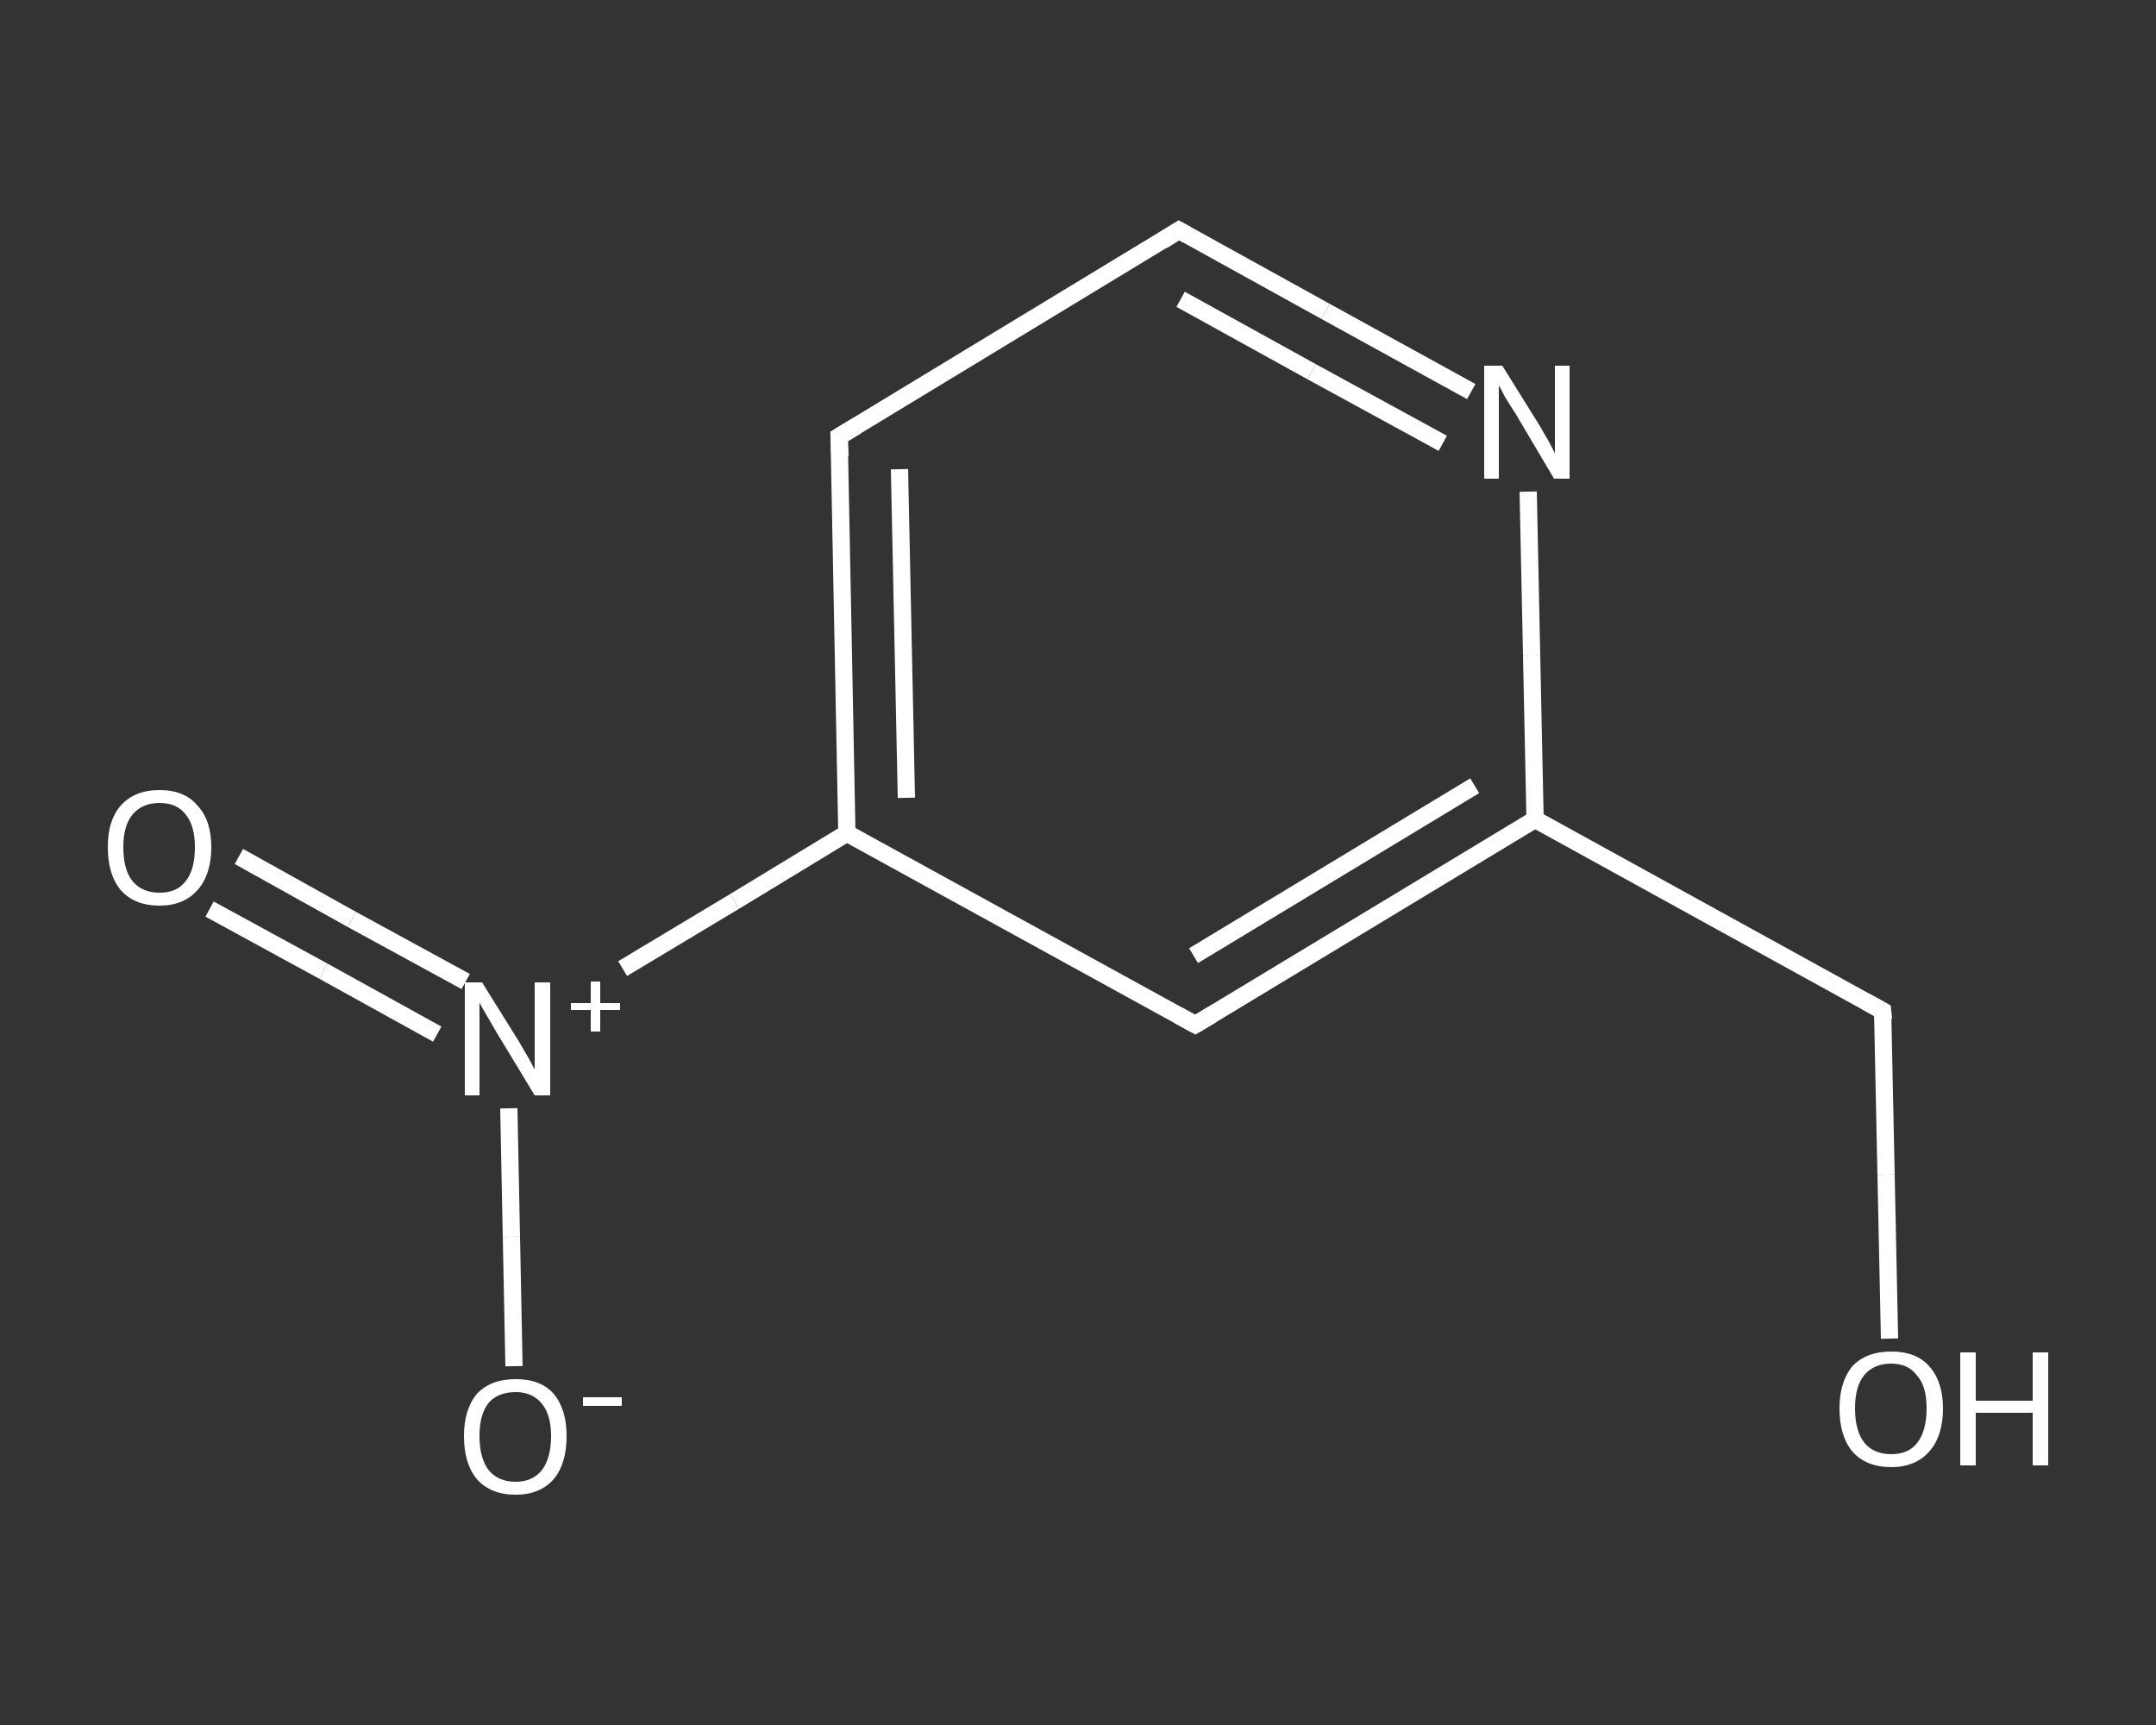 <?xml version='1.0' encoding='iso-8859-1'?>
<svg version='1.1' baseProfile='full'
              xmlns='http://www.w3.org/2000/svg'
                      xmlns:rdkit='http://www.rdkit.org/xml'
                      xmlns:xlink='http://www.w3.org/1999/xlink'
                  xml:space='preserve'
width='250px' height='200px' viewBox='0 0 250 200'>
<rect x="0" y="0" width="250" height="200" fill="#333333" stroke="none"/>
<!-- END OF HEADER -->
<rect style='opacity:1.0;fill:transparent;stroke:none' width='250.0' height='200.0' x='0.0' y='0.0'> </rect>
<path class='bond-0 atom-0 atom-1' d='M 27.7,99.3 L 40.8,106.6' style='fill:none;fill-rule:evenodd;stroke:#FFFFFF;stroke-width:2.0px;stroke-linecap:butt;stroke-linejoin:miter;stroke-opacity:1' />
<path class='bond-0 atom-0 atom-1' d='M 40.8,106.6 L 54.0,113.8' style='fill:none;fill-rule:evenodd;stroke:#FFFFFF;stroke-width:2.0px;stroke-linecap:butt;stroke-linejoin:miter;stroke-opacity:1' />
<path class='bond-0 atom-0 atom-1' d='M 24.3,105.4 L 37.5,112.6' style='fill:none;fill-rule:evenodd;stroke:#FFFFFF;stroke-width:2.0px;stroke-linecap:butt;stroke-linejoin:miter;stroke-opacity:1' />
<path class='bond-0 atom-0 atom-1' d='M 37.5,112.6 L 50.7,119.9' style='fill:none;fill-rule:evenodd;stroke:#FFFFFF;stroke-width:2.0px;stroke-linecap:butt;stroke-linejoin:miter;stroke-opacity:1' />
<path class='bond-1 atom-1 atom-2' d='M 59.0,128.5 L 59.3,143.4' style='fill:none;fill-rule:evenodd;stroke:#FFFFFF;stroke-width:2.0px;stroke-linecap:butt;stroke-linejoin:miter;stroke-opacity:1' />
<path class='bond-1 atom-1 atom-2' d='M 59.3,143.4 L 59.6,158.4' style='fill:none;fill-rule:evenodd;stroke:#FFFFFF;stroke-width:2.0px;stroke-linecap:butt;stroke-linejoin:miter;stroke-opacity:1' />
<path class='bond-2 atom-1 atom-3' d='M 72.2,112.3 L 85.2,104.5' style='fill:none;fill-rule:evenodd;stroke:#FFFFFF;stroke-width:2.0px;stroke-linecap:butt;stroke-linejoin:miter;stroke-opacity:1' />
<path class='bond-2 atom-1 atom-3' d='M 85.2,104.5 L 98.2,96.6' style='fill:none;fill-rule:evenodd;stroke:#FFFFFF;stroke-width:2.0px;stroke-linecap:butt;stroke-linejoin:miter;stroke-opacity:1' />
<path class='bond-3 atom-3 atom-4' d='M 98.2,96.6 L 97.3,50.6' style='fill:none;fill-rule:evenodd;stroke:#FFFFFF;stroke-width:2.0px;stroke-linecap:butt;stroke-linejoin:miter;stroke-opacity:1' />
<path class='bond-3 atom-3 atom-4' d='M 105.1,92.5 L 104.3,54.4' style='fill:none;fill-rule:evenodd;stroke:#FFFFFF;stroke-width:2.0px;stroke-linecap:butt;stroke-linejoin:miter;stroke-opacity:1' />
<path class='bond-4 atom-4 atom-5' d='M 97.3,50.6 L 136.7,26.7' style='fill:none;fill-rule:evenodd;stroke:#FFFFFF;stroke-width:2.0px;stroke-linecap:butt;stroke-linejoin:miter;stroke-opacity:1' />
<path class='bond-5 atom-5 atom-6' d='M 136.7,26.7 L 153.7,36.1' style='fill:none;fill-rule:evenodd;stroke:#FFFFFF;stroke-width:2.0px;stroke-linecap:butt;stroke-linejoin:miter;stroke-opacity:1' />
<path class='bond-5 atom-5 atom-6' d='M 153.7,36.1 L 170.6,45.4' style='fill:none;fill-rule:evenodd;stroke:#FFFFFF;stroke-width:2.0px;stroke-linecap:butt;stroke-linejoin:miter;stroke-opacity:1' />
<path class='bond-5 atom-5 atom-6' d='M 136.9,34.7 L 152.1,43.1' style='fill:none;fill-rule:evenodd;stroke:#FFFFFF;stroke-width:2.0px;stroke-linecap:butt;stroke-linejoin:miter;stroke-opacity:1' />
<path class='bond-5 atom-5 atom-6' d='M 152.1,43.1 L 167.3,51.4' style='fill:none;fill-rule:evenodd;stroke:#FFFFFF;stroke-width:2.0px;stroke-linecap:butt;stroke-linejoin:miter;stroke-opacity:1' />
<path class='bond-6 atom-6 atom-7' d='M 177.2,57.0 L 177.6,76.0' style='fill:none;fill-rule:evenodd;stroke:#FFFFFF;stroke-width:2.0px;stroke-linecap:butt;stroke-linejoin:miter;stroke-opacity:1' />
<path class='bond-6 atom-6 atom-7' d='M 177.6,76.0 L 178.0,95.0' style='fill:none;fill-rule:evenodd;stroke:#FFFFFF;stroke-width:2.0px;stroke-linecap:butt;stroke-linejoin:miter;stroke-opacity:1' />
<path class='bond-7 atom-7 atom-8' d='M 178.0,95.0 L 218.3,117.2' style='fill:none;fill-rule:evenodd;stroke:#FFFFFF;stroke-width:2.0px;stroke-linecap:butt;stroke-linejoin:miter;stroke-opacity:1' />
<path class='bond-8 atom-8 atom-9' d='M 218.3,117.2 L 218.7,136.2' style='fill:none;fill-rule:evenodd;stroke:#FFFFFF;stroke-width:2.0px;stroke-linecap:butt;stroke-linejoin:miter;stroke-opacity:1' />
<path class='bond-8 atom-8 atom-9' d='M 218.7,136.2 L 219.1,155.2' style='fill:none;fill-rule:evenodd;stroke:#FFFFFF;stroke-width:2.0px;stroke-linecap:butt;stroke-linejoin:miter;stroke-opacity:1' />
<path class='bond-9 atom-7 atom-10' d='M 178.0,95.0 L 138.6,118.8' style='fill:none;fill-rule:evenodd;stroke:#FFFFFF;stroke-width:2.0px;stroke-linecap:butt;stroke-linejoin:miter;stroke-opacity:1' />
<path class='bond-9 atom-7 atom-10' d='M 171.0,91.1 L 138.4,110.8' style='fill:none;fill-rule:evenodd;stroke:#FFFFFF;stroke-width:2.0px;stroke-linecap:butt;stroke-linejoin:miter;stroke-opacity:1' />
<path class='bond-10 atom-10 atom-3' d='M 138.6,118.8 L 98.2,96.6' style='fill:none;fill-rule:evenodd;stroke:#FFFFFF;stroke-width:2.0px;stroke-linecap:butt;stroke-linejoin:miter;stroke-opacity:1' />
<path d='M 97.4,52.9 L 97.3,50.6 L 99.3,49.4' style='fill:none;stroke:#FFFFFF;stroke-width:2.0px;stroke-linecap:butt;stroke-linejoin:miter;stroke-opacity:1;' />
<path d='M 134.8,27.9 L 136.7,26.7 L 137.6,27.2' style='fill:none;stroke:#FFFFFF;stroke-width:2.0px;stroke-linecap:butt;stroke-linejoin:miter;stroke-opacity:1;' />
<path d='M 216.3,116.1 L 218.3,117.2 L 218.4,118.2' style='fill:none;stroke:#FFFFFF;stroke-width:2.0px;stroke-linecap:butt;stroke-linejoin:miter;stroke-opacity:1;' />
<path d='M 140.6,117.6 L 138.6,118.8 L 136.6,117.7' style='fill:none;stroke:#FFFFFF;stroke-width:2.0px;stroke-linecap:butt;stroke-linejoin:miter;stroke-opacity:1;' />
<path class='atom-0' d='M 12.5 98.2
Q 12.5 95.1, 14.0 93.4
Q 15.6 91.6, 18.5 91.6
Q 21.4 91.6, 22.9 93.4
Q 24.5 95.1, 24.5 98.2
Q 24.5 101.4, 22.9 103.2
Q 21.3 105.0, 18.5 105.0
Q 15.6 105.0, 14.0 103.2
Q 12.5 101.4, 12.5 98.2
M 18.5 103.5
Q 20.5 103.5, 21.5 102.2
Q 22.6 100.9, 22.6 98.2
Q 22.6 95.7, 21.5 94.4
Q 20.5 93.1, 18.5 93.1
Q 16.5 93.1, 15.4 94.4
Q 14.3 95.7, 14.3 98.2
Q 14.3 100.9, 15.4 102.2
Q 16.5 103.5, 18.5 103.5
' fill='#FFFFFF'/>
<path class='atom-1' d='M 55.9 113.9
L 60.2 120.8
Q 60.6 121.5, 61.3 122.7
Q 62.0 124.0, 62.0 124.0
L 62.0 113.9
L 63.8 113.9
L 63.8 127.0
L 62.0 127.0
L 57.4 119.4
Q 56.9 118.5, 56.3 117.5
Q 55.7 116.5, 55.6 116.2
L 55.6 127.0
L 53.9 127.0
L 53.9 113.9
L 55.9 113.9
' fill='#FFFFFF'/>
<path class='atom-1' d='M 66.2 116.3
L 68.5 116.3
L 68.5 113.8
L 69.6 113.8
L 69.6 116.3
L 71.9 116.3
L 71.9 117.1
L 69.6 117.1
L 69.6 119.6
L 68.5 119.6
L 68.5 117.1
L 66.2 117.1
L 66.2 116.3
' fill='#FFFFFF'/>
<path class='atom-2' d='M 53.8 166.5
Q 53.8 163.4, 55.3 161.6
Q 56.9 159.9, 59.8 159.9
Q 62.7 159.9, 64.2 161.6
Q 65.7 163.4, 65.7 166.5
Q 65.7 169.7, 64.2 171.5
Q 62.6 173.3, 59.8 173.3
Q 56.9 173.3, 55.3 171.5
Q 53.8 169.7, 53.8 166.5
M 59.8 171.8
Q 61.7 171.8, 62.8 170.5
Q 63.9 169.1, 63.9 166.5
Q 63.9 164.0, 62.8 162.7
Q 61.7 161.4, 59.8 161.4
Q 57.8 161.4, 56.7 162.6
Q 55.6 163.9, 55.6 166.5
Q 55.6 169.1, 56.7 170.5
Q 57.8 171.8, 59.8 171.8
' fill='#FFFFFF'/>
<path class='atom-2' d='M 67.6 162.0
L 72.1 162.0
L 72.1 163.0
L 67.6 163.0
L 67.6 162.0
' fill='#FFFFFF'/>
<path class='atom-6' d='M 174.2 42.4
L 178.5 49.3
Q 178.9 50.0, 179.6 51.2
Q 180.3 52.5, 180.3 52.6
L 180.3 42.4
L 182.0 42.4
L 182.0 55.5
L 180.2 55.5
L 175.7 47.9
Q 175.1 47.0, 174.5 46.0
Q 174.0 45.0, 173.8 44.7
L 173.8 55.5
L 172.1 55.5
L 172.1 42.4
L 174.2 42.4
' fill='#FFFFFF'/>
<path class='atom-9' d='M 213.3 163.3
Q 213.3 160.2, 214.8 158.4
Q 216.4 156.7, 219.3 156.7
Q 222.2 156.7, 223.7 158.4
Q 225.3 160.2, 225.3 163.3
Q 225.3 166.5, 223.7 168.3
Q 222.1 170.1, 219.3 170.1
Q 216.4 170.1, 214.8 168.3
Q 213.3 166.5, 213.3 163.3
M 219.3 168.6
Q 221.3 168.6, 222.3 167.3
Q 223.4 165.9, 223.4 163.3
Q 223.4 160.7, 222.3 159.5
Q 221.3 158.1, 219.3 158.1
Q 217.3 158.1, 216.2 159.4
Q 215.1 160.7, 215.1 163.3
Q 215.1 165.9, 216.2 167.3
Q 217.3 168.6, 219.3 168.6
' fill='#FFFFFF'/>
<path class='atom-9' d='M 227.3 156.8
L 229.1 156.8
L 229.1 162.4
L 235.7 162.4
L 235.7 156.8
L 237.5 156.8
L 237.5 169.9
L 235.7 169.9
L 235.7 163.8
L 229.1 163.8
L 229.1 169.9
L 227.3 169.9
L 227.3 156.8
' fill='#FFFFFF'/>
</svg>
